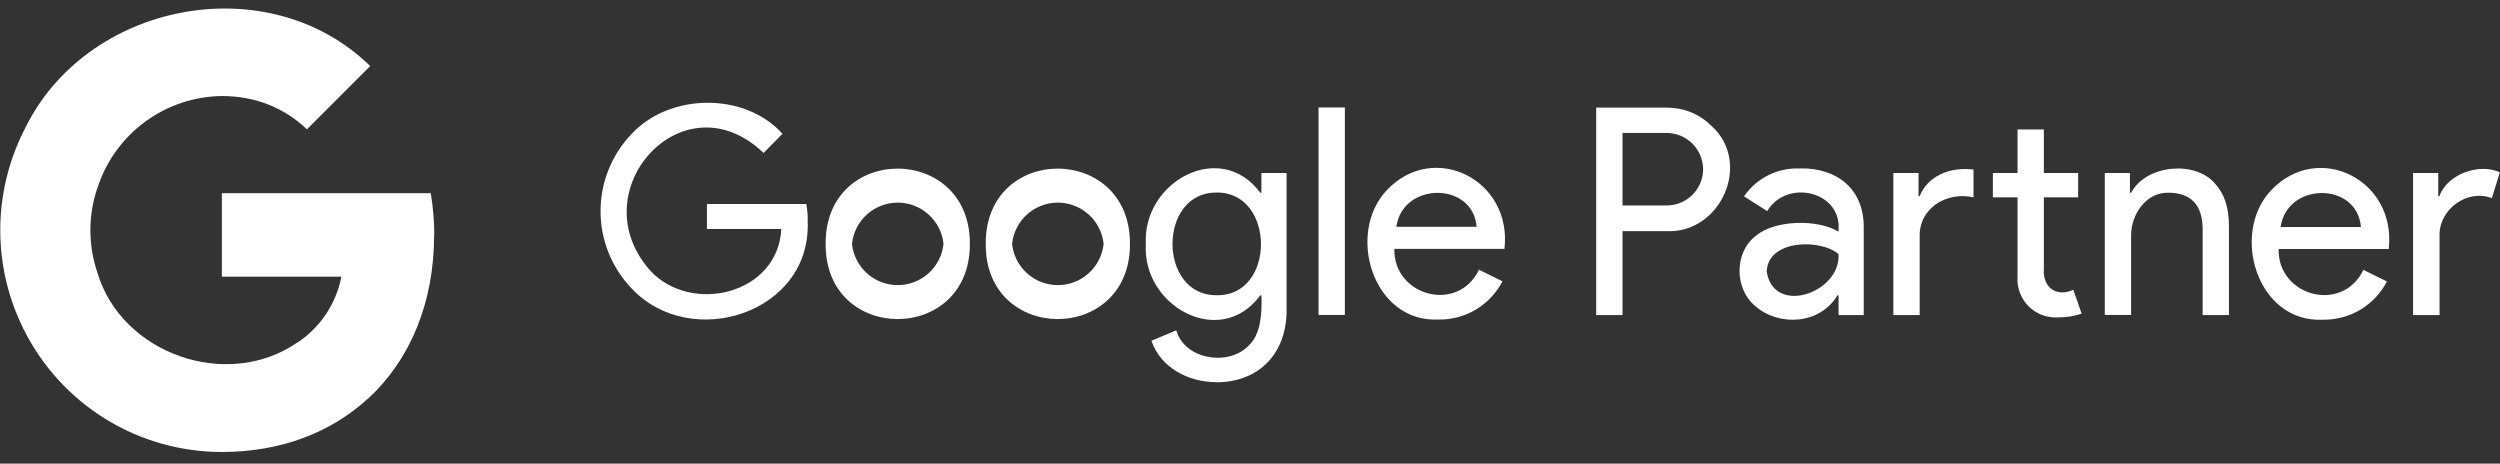 <svg width="151" height="28" viewBox="0 0 151 28" fill="none" xmlns="http://www.w3.org/2000/svg">
<rect x="0" y="0" width="151" height="28" fill="#333333" stroke="none"/>
<g id="Frame" style="mix-blend-mode:difference" clip-path="url(#clip0_434_7015)">
<path id="Vector" d="M48.779 13.26C49.109 18.9 41.729 21.26 38.139 17.41C36.942 16.156 36.273 14.489 36.273 12.755C36.273 11.021 36.942 9.354 38.139 8.1C40.439 5.61 44.989 5.55 47.259 8.08L46.119 9.24C41.279 4.58 34.989 11.54 39.279 16.35C41.769 19.03 47.009 17.76 47.189 13.83H42.699V12.32H48.699C48.759 12.65 48.789 12.96 48.789 13.27L48.779 13.26ZM49.869 14.73C49.829 8.66 58.609 8.68 58.579 14.73C58.609 20.78 49.829 20.79 49.869 14.73ZM51.459 14.73C51.531 15.413 51.852 16.046 52.363 16.506C52.874 16.967 53.537 17.221 54.224 17.221C54.911 17.221 55.575 16.967 56.085 16.506C56.596 16.046 56.918 15.413 56.989 14.73C56.918 14.046 56.596 13.413 56.085 12.953C55.575 12.493 54.911 12.238 54.224 12.238C53.537 12.238 52.874 12.493 52.363 12.953C51.852 13.413 51.531 14.046 51.459 14.73ZM59.539 14.73C59.499 8.66 68.279 8.68 68.249 14.73C68.279 20.78 59.499 20.79 59.539 14.73ZM61.129 14.73C61.2 15.413 61.523 16.046 62.033 16.506C62.544 16.967 63.207 17.221 63.894 17.221C64.582 17.221 65.245 16.967 65.755 16.506C66.266 16.046 66.588 15.413 66.659 14.73C66.588 14.046 66.266 13.413 65.755 12.953C65.245 12.493 64.582 12.238 63.894 12.238C63.207 12.238 62.544 12.493 62.033 12.953C61.523 13.413 61.2 14.046 61.129 14.73ZM73.489 17.83C77.069 17.9 77.039 11.59 73.489 11.63C69.929 11.59 69.929 17.87 73.489 17.83ZM73.439 23.08C71.779 23.08 70.089 22.2 69.549 20.58L71.049 19.95C71.569 21.78 74.309 22.13 75.459 20.83C76.149 20.19 76.239 18.87 76.189 17.84H76.119C73.719 21.11 68.979 18.5 69.209 14.74C68.999 10.98 73.709 8.39 76.119 11.64H76.189V10.45H77.709V18.66C77.749 21.32 76.059 23.1 73.439 23.09V23.08ZM81.229 6.49V19.02H79.639V6.49H81.229ZM86.879 19.3C82.919 19.49 81.289 14.09 83.769 11.48C86.599 8.49 91.349 10.85 90.869 15.03H84.219C84.149 17.87 88.059 18.95 89.329 16.29L90.749 16.99C90.384 17.697 89.828 18.289 89.144 18.697C88.46 19.105 87.675 19.314 86.879 19.3ZM84.339 13.7H89.189C88.969 10.96 84.719 10.97 84.339 13.7ZM97.999 13.95V19.03H96.409V6.5H100.629C101.699 6.5 102.609 6.86 103.359 7.59C105.859 9.82 103.929 14.14 100.629 13.96H97.999V13.95ZM97.999 8.03V12.41H100.659C100.948 12.411 101.234 12.355 101.502 12.246C101.769 12.137 102.013 11.976 102.218 11.772C102.423 11.569 102.586 11.327 102.698 11.061C102.81 10.794 102.868 10.509 102.869 10.22C102.864 9.637 102.629 9.08 102.215 8.67C101.801 8.26 101.242 8.03 100.659 8.03H97.999ZM106.709 16.4C107.119 19.1 111.189 17.69 111.049 15.35C109.969 14.41 106.779 14.46 106.709 16.4ZM108.769 10.17C111.019 10.15 112.589 11.47 112.569 13.74V19.03H111.049V17.84H110.979C109.919 19.62 107.409 19.73 105.999 18.47C104.749 17.42 104.749 15.23 106.049 14.25C107.169 13.28 109.779 13.22 111.039 13.99C111.329 11.56 107.929 10.76 106.739 12.75L105.339 11.86C105.717 11.309 106.23 10.865 106.829 10.571C107.428 10.277 108.093 10.142 108.759 10.18L108.769 10.17ZM124.279 19.17C123.954 19.187 123.629 19.136 123.325 19.019C123.022 18.901 122.746 18.721 122.518 18.489C122.289 18.258 122.112 17.98 121.998 17.675C121.885 17.37 121.837 17.044 121.859 16.72V11.92H120.369V10.45H121.859V7.82H123.449V10.45H125.519V11.92H123.449V16.19C123.349 17.42 124.269 17.96 125.229 17.5L125.729 18.94C125.319 19.09 124.829 19.17 124.279 19.17ZM114.359 10.45H115.879V11.85H115.949C116.409 10.68 117.709 10.06 119.199 10.24V11.92C117.599 11.55 115.899 12.56 115.949 14.3V19.03H114.359V10.45ZM127.129 10.45H128.649V11.64H128.719C129.639 9.93 132.599 9.69 133.779 11.08C134.339 11.68 134.629 12.53 134.629 13.64V19.03H133.039V13.74C132.999 12.34 132.309 11.64 130.949 11.64C129.609 11.62 128.689 12.98 128.719 14.28V19.02H127.129V10.44V10.45ZM140.289 19.31C136.329 19.5 134.699 14.1 137.179 11.49C140.009 8.5 144.759 10.85 144.279 15.04H137.629C137.559 17.88 141.469 18.96 142.749 16.3L144.169 17C143.804 17.707 143.248 18.299 142.564 18.707C141.88 19.115 141.095 19.324 140.299 19.31H140.289ZM137.749 13.71H142.599C142.379 10.97 138.139 10.98 137.749 13.71ZM147.339 19.03H145.749V10.45H147.269V11.85H147.339C147.809 10.51 149.769 9.83 150.989 10.41L150.509 11.97C149.039 11.39 147.269 12.64 147.349 14.3V19.03H147.339Z" fill="white"/>
<path id="Vector_2" d="M26.23 14.2C26.23 13.32 26.15 12.48 26.02 11.67H13.4V16.71H20.62C20.463 17.522 20.145 18.294 19.684 18.981C19.224 19.668 18.631 20.256 17.94 20.71V24.06H22.25C24.77 21.73 26.22 18.29 26.22 14.21L26.23 14.2Z" fill="white"/>
<path id="Vector_3" d="M13.399 27.3C17.02 27.3 20.04 26.09 22.25 24.05L17.939 20.7C13.749 23.59 7.359 21.42 5.879 16.46H1.439V19.91C2.55 22.131 4.257 23.999 6.37 25.304C8.482 26.609 10.916 27.3 13.399 27.3Z" fill="white"/>
<path id="Vector_4" d="M5.88 16.46C5.32 14.803 5.32 13.008 5.88 11.35V7.9H1.44C0.503 9.764 0.016 11.82 0.016 13.905C0.016 15.991 0.503 18.047 1.44 19.91L5.88 16.46Z" fill="white"/>
<path id="Vector_5" d="M13.399 5.8C15.379 5.8 17.139 6.48 18.539 7.81L22.359 3.99C16.179 -2.06 5.109 0.14 1.449 7.89L5.889 11.34C6.404 9.747 7.405 8.355 8.753 7.361C10.1 6.367 11.725 5.821 13.399 5.8Z" fill="white"/>
</g>
<defs>
<clipPath id="clip0_434_7015">
<rect width="151" height="27" fill="white" transform="translate(0 0.5)"/>
</clipPath>
</defs>
</svg>
